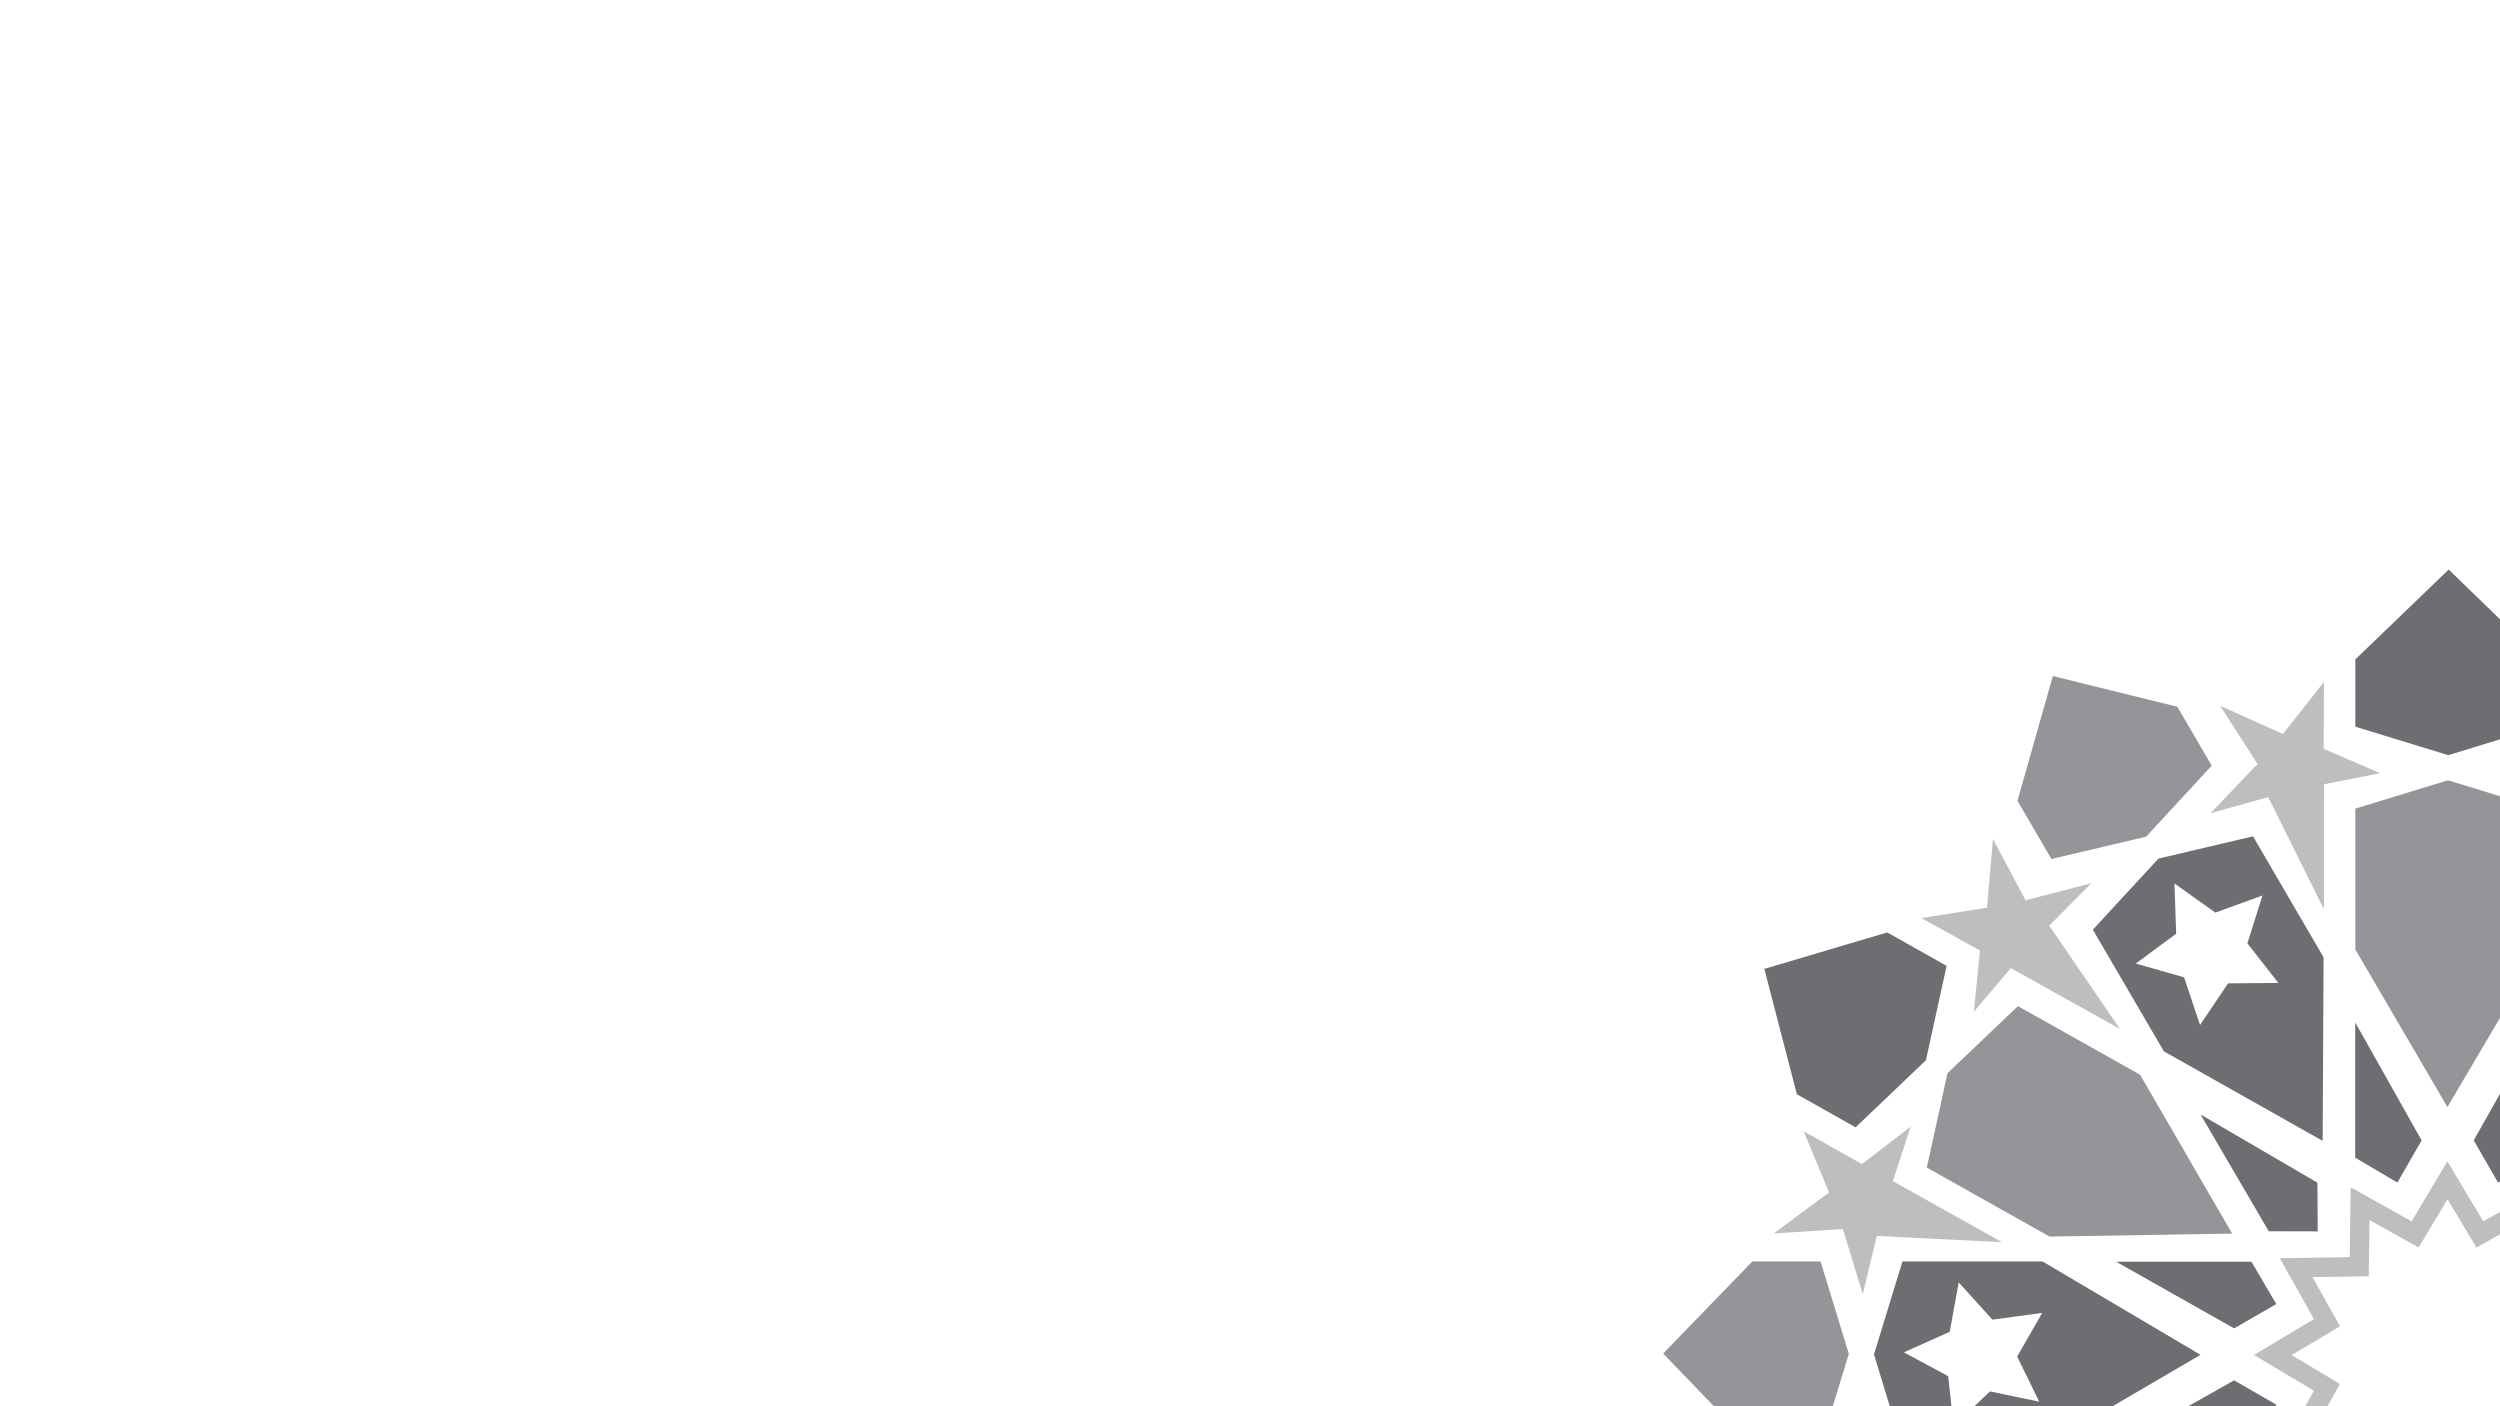 <?xml version="1.0" encoding="utf-8"?>
<!-- Generator: Adobe Illustrator 27.5.0, SVG Export Plug-In . SVG Version: 6.00 Build 0)  -->
<svg version="1.1" id="Layer_1" xmlns="http://www.w3.org/2000/svg" xmlns:xlink="http://www.w3.org/1999/xlink" x="0px" y="0px"
	 viewBox="0 0 1920 1080" style="enable-background:new 0 0 1920 1080;" xml:space="preserve">
<style type="text/css">
	.st0{fill:#BCBEC0;}
	.st1{fill:#939598;}
	.st2{fill:#6D6E71;}
</style>
<g>
	<path class="st0" d="M1954.7,1115.7l53.6-0.7l-26.2-46.9l46.1-27.5l-46.1-27.5l26.2-46.8l-53.6-0.8l-0.8-53.7l-46.8,26.2
		l-27.5-46.1l-27.5,46.1l-46.8-26.2l-0.7,53.7l-53.7,0.8l26.2,46.8l-46.1,27.5l46.1,27.5l-26.2,46.9l53.7,0.7l0.7,53.7l46.8-26.2
		l27.5,46.1l27.5-46.1l46.8,26.2L1954.7,1115.7z M1939.6,1144.4l-37.7-21.1l-22.2,37.1l-22.2-37.1l-37.7,21.1l-0.6-43.2l-43.2-0.6
		l21.1-37.7l-37.1-22.2l37.1-22.1l-21.1-37.8l43.2-0.6l0.6-43.2l37.7,21.1l22.2-37.1l22.2,37.1l37.7-21.1l0.6,43.2l43.2,0.6
		l-21.1,37.8l37.1,22.1l-37.1,22.2l21.1,37.7l-43.2,0.6L1939.6,1144.4z M2025.9,586.8l36.1,37.8l-44.3-12.3l-42.8,86.2l-0.1-96.1
		l-43.1-8.5l43.4-18.7l-0.2-51.4l31.5,40l48.3-21.7L2025.9,586.8z M1697.7,624.5l36.1-37.8L1705,542l48.3,21.7l31.5-40l-0.2,51.4
		l43.4,18.7l-43.1,8.5l-0.1,96.1l-42.8-86.2L1697.7,624.5z M2062,1455.5l-36.1,37.8l28.8,44.7l-48.2-21.7l-31.5,40l0.2-51.4
		l-43.4-18.8l43.1-8.5l0.1-96.1l42.8,86.2L2062,1455.5z M1827.9,1486.1l-43.4,18.8l0.2,51.4l-31.5-40l-48.3,21.7l28.9-44.7
		l-36.1-37.8l44.2,12.3l42.8-86.2l0.1,96.1L1827.9,1486.1z M1520.6,730l-44.9-24.9l50.3-8l4.6-52.7l25,47l50.6-13.1l-32.4,32.6
		l54.4,79.4l-83.9-46.8l-28.4,33.5L1520.6,730z M1362.2,947.3l42.5-31.5l-19.5-47l44.7,25.2l37.5-28.7l-13.7,41.8l83.8,46.9
		l-96.1-4.8l-10.8,44.7l-15.3-50L1362.2,947.3z M2357.3,1165.4l19.5,47l-44.7-25.2l-37.5,28.7l13.7-41.8l-83.8-46.9l96.1,4.8
		l10.8-44.7l15.3,50l53.1-3.4L2357.3,1165.4z M2239.1,1350.1l44.9,24.9l-50.3,8l-4.6,52.7l-25-47l-50.6,13.1l32.4-32.6l-54.4-79.4
		l83.9,46.8l28.5-33.5L2239.1,1350.1z M2305.4,904.4l-13.8-41.7l37.6,28.6l44.6-25.4l-19.4,47.1l42.6,31.4l-53.1-3.2l-15.2,50
		l-11-44.6l-96.1,5.1L2305.4,904.4z M2130.7,789.4l54.1-79.6l-32.5-32.5l50.6,12.9l24.8-47.1l4.8,52.7l50.3,7.8l-44.8,25.1l4.9,47
		l-28.6-33.4L2130.7,789.4z M1629,1290.6l-54.1,79.6l32.5,32.5l-50.6-12.9l-24.8,47.1l-4.8-52.7l-50.3-7.8l44.8-25.1l-5-47
		l28.6,33.4L1629,1290.6z M1451.9,1176.7l13.8,41.7l-37.6-28.6l-44.7,25.4l19.4-47.1l-42.6-31.4l53.1,3.2l15.2-50l11,44.6l96.1-5.1
		L1451.9,1176.7z"/>
	<path class="st1" d="M1398.2,968.8l21.7,71l-21.9,71.4h-51.7l-69-71.7l68.5-70.7L1398.2,968.8z M1879.9,599.3l-71,21.7v108.2
		l70.7,121l71.7-121.4V621.1l-70.8-21.7L1879.9,599.3z M1808.8,1351.3v107.6l70.8,21.7l0.5,0.2l71-21.7v-108.2l-70.7-121
		L1808.8,1351.3z M2184.8,660.1l26.5-45.2l-26.4-94.8l-96.8,23.3L2062,588l50.6,54.9L2184.8,660.1z M1575.2,1419.9l-26.4,45.2
		l26.4,94.8l96.8-23.3l26.1-44.6l-50.6-54.9L1575.2,1419.9z M2279.2,894.5l-16.3-72.8l-54-50.9l-93.6,53.3l-0.4,0.2l-70.1,121.3
		l141,2.2L2279.2,894.5z M1480.8,1185.5l16.3,72.8l54,50.9l93.6-53.3l0.4-0.2l70.1-121.3l-141-2.2L1480.8,1185.5z M1647.7,642.7
		l0.5-0.1l50.4-54.6l-26.4-45.2l-95.6-23.6l-27.2,95.8l26.1,44.7L1647.7,642.7z M2112.3,1437.3l-0.5,0.1l-50.4,54.6l26.4,45.2
		l95.6,23.6l27.2-95.8l-26.1-44.7L2112.3,1437.3z M1714.3,947.4l-70.7-122l-93.8-52.7l-54.1,51.5l-15.9,72.5l94.3,53L1714.3,947.4z
		 M2045.7,1132.6l70.7,122l93.8,52.7l54.1-51.5l15.9-72.5l-94.3-53L2045.7,1132.6z M2413.6,968.9h-51.7l-21.9,71.4l21.7,71h52.3
		l68.5-70.7L2413.6,968.9z"/>
	<g>
		<polygon class="st2" points="1780,945.7 1779.8,908.3 1690,855.9 1742.4,945.6 		"/>
		<polygon class="st2" points="1980,1134.3 1980.2,1171.7 2070,1224.2 2017.6,1134.4 		"/>
		<polygon class="st2" points="1715.8,1020.2 1748.2,1001.5 1729.1,969 1625.2,969 		"/>
		<path class="st2" d="M1568.7,968.8h-107.6l-21.9,71.4l21.7,71h108.2l120.9-70.7L1568.7,968.8z M1566.1,1076.5l-37.8-7.9
			l-27.9,26.6l-4.2-38.3l-34-18.3l35.2-15.8l6.9-37.9l25.9,28.6l38.2-5.2l-19.2,33.5L1566.1,1076.5z"/>
		<polygon class="st2" points="1809.1,1294.8 1860.1,1204.2 1841.5,1171.8 1809.1,1190.9 		"/>
		<polygon class="st2" points="1425.1,865.8 1479.1,814.3 1495,741.8 1449.4,716.1 1355,744.1 1380,840.4 		"/>
		<polygon class="st2" points="1715.8,1060.1 1625.2,1111.2 1729.1,1111.2 1748.2,1078.8 		"/>
		<polygon class="st2" points="1780.2,1134.3 1742.6,1134.4 1690.1,1224.1 1779.9,1171.7 		"/>
		<polygon class="st2" points="1859.8,875.8 1808.8,785.2 1808.8,889.1 1841.2,908.2 		"/>
		<polygon class="st2" points="2032.5,975.9 2013.6,1008.2 2046.2,1026.9 2136.5,975.5 		"/>
		<path class="st2" d="M2153,714.5l-50.6-54.9l-72.3-17.1l-54.7,93.4l-0.1,140.1l123.2-68.6L2153,714.5z M2063.4,785.9l-19.3-33.4
			l-38.5-3l25.8-28.7l-9-37.5l35.3,15.7l32.9-20.2l-4,38.4l29.3,25.1l-37.7,8L2063.4,785.9z"/>
		<polygon class="st2" points="2069.9,855.9 1980.1,908.3 1979.8,945.7 2017.4,945.6 		"/>
		<polygon class="st2" points="2046.4,1051.8 2013.9,1070.8 2033,1102.9 2137,1102.8 		"/>
		<polygon class="st2" points="2333.8,863.3 2379.3,837.4 2403.8,742.1 2308.4,713.9 2263.4,739.5 2279.8,812.4 		"/>
		<polygon class="st2" points="1426.2,1216.7 1380.7,1242.6 1356.2,1337.9 1451.6,1366.1 1496.6,1340.5 1480.2,1267.6 		"/>
		<polygon class="st2" points="1950.9,889.1 1950.9,785.2 1899.8,875.8 1918.5,908.2 		"/>
		<polygon class="st2" points="1947.2,1295.8 1945.6,1191.8 1913.2,1173.3 1894.8,1206.1 		"/>
		<path class="st2" d="M2098.1,1272.5l-122-68.8l-0.7,140.5v0.5l54.2,92.9l72.7-17.1l50.4-54.6l-54.3-93L2098.1,1272.5z
			 M2088.6,1362l1.3,38.6l-31.4-22.4l-36.3,13.2l11.6-36.8l-23.7-30.4l38.6-0.3l21.6-32l12.2,36.6l37.1,10.6L2088.6,1362z"/>
		<path class="st2" d="M2320.7,1039.9l-21.7-71h-108.2l-121,70.7l121.4,71.7h107.6L2320.7,1039.9z M2262.5,1056.2l-6.9,38
			l-25.9-28.6l-38.2,5.2l19.2-33.5l-16.7-34.8l37.8,7.9l27.9-26.6l4.2,38.4l33.9,18.3L2262.5,1056.2z"/>
		<polygon class="st2" points="2380,1239.6 2334.9,1214.2 2280.9,1265.7 2265,1338.2 2310.6,1363.9 2405,1335.9 		"/>
		<polygon class="st2" points="1808.9,506.4 1808.9,558.1 1879.7,579.8 1880.2,580 1951.2,558.2 1951.2,505.9 1880.6,437.4 		"/>
		<polygon class="st2" points="1879.8,1500 1808.8,1521.8 1808.8,1574.1 1879.4,1642.6 1951.1,1573.6 1951.1,1521.9 1880.3,1500.2 
					"/>
		<path class="st2" d="M1607,1365.5l50.6,54.9l72.3,17.1l54.7-93.4l0.1-140.1l-123.2,68.6L1607,1365.5z M1696.5,1293.1l19.3,33.4
			l38.5,3l-25.8,28.7l9,37.5l-35.2-15.7l-32.9,20.2l4-38.4l-29.3-25l37.7-8L1696.5,1293.1z"/>
		<path class="st2" d="M1657.7,659.4l-50.4,54.6l54.3,93l0.2,0.4l122,68.8l0.7-140.5v-0.5l-54.2-92.9L1657.7,659.4z M1749.8,754.9
			l-38.6,0.3l-21.6,32l-12.2-36.6l-37.1-10.6l31-22.9l-1.3-38.6l31.4,22.4l36.2-13.2l-11.6,36.8L1749.8,754.9z"/>
	</g>
</g>
</svg>

